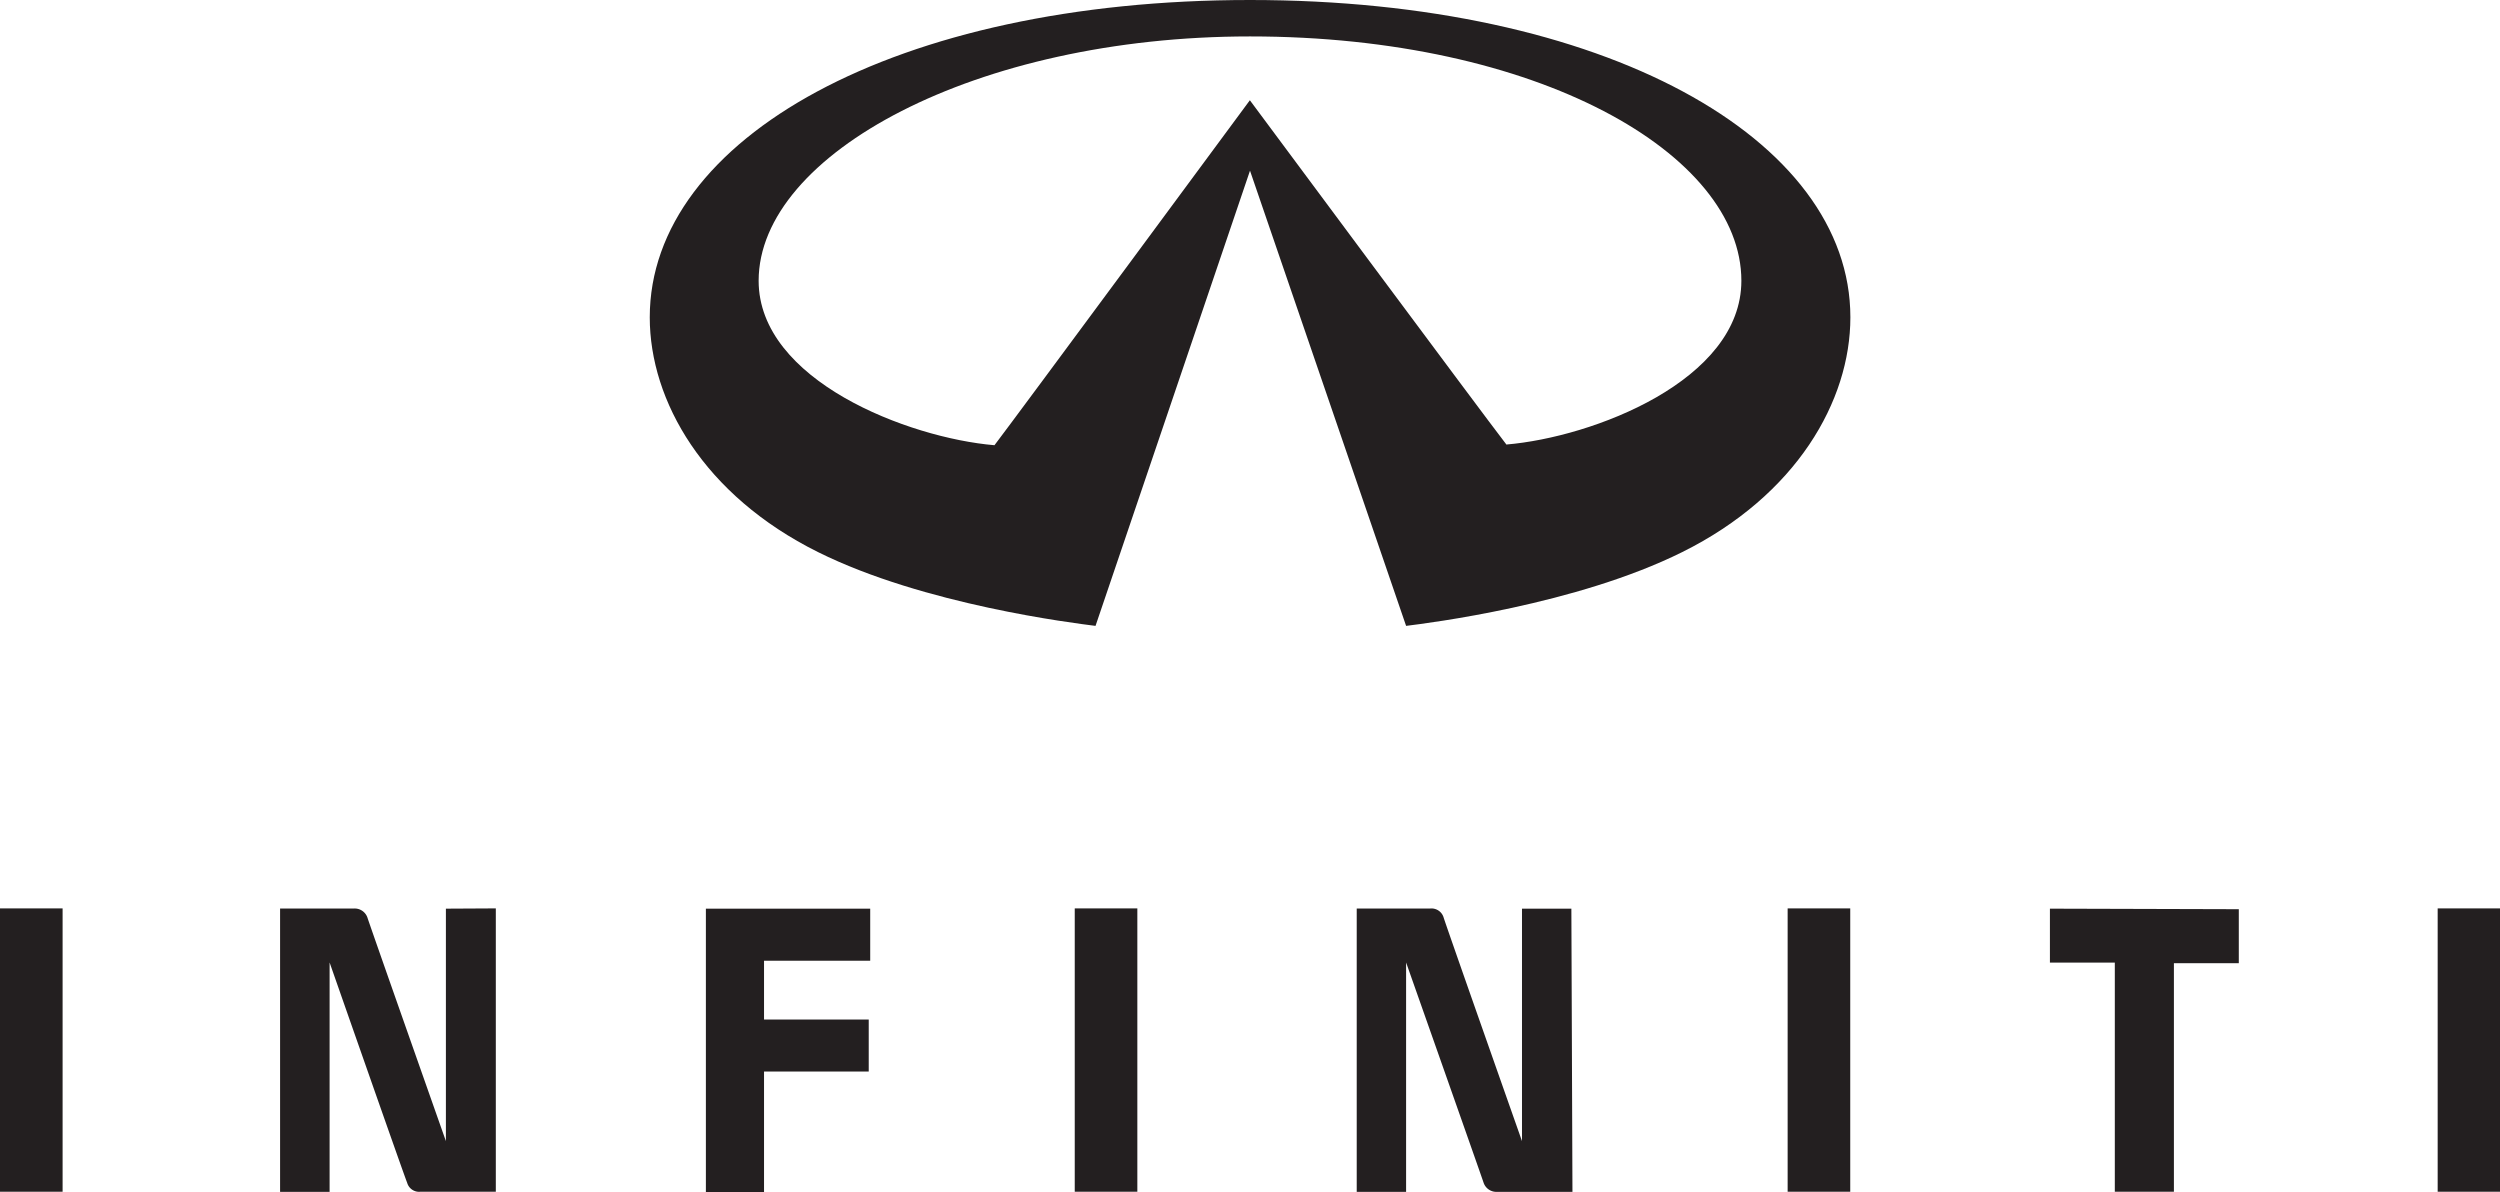 <svg xmlns="http://www.w3.org/2000/svg" viewBox="0 0 185.3 88.33"><defs><style>.cls-1{fill:#231f20;}</style></defs><g id="Réteg_2" data-name="Réteg 2"><g id="Réteg_1" data-name="Réteg 1"><g id="layer1"><g id="g3610"><path id="path3612" class="cls-1" d="M33.05,67.35V84.58S27.36,68.44,27.23,68a1,1,0,0,0-1-.66H20.76v21h3.67v-17S30,87.26,30.18,87.67a.92.92,0,0,0,1,.66h5.57v-21Z"/></g><g id="g3614"><path id="path3616" class="cls-1" d="M52.32,67.35v21h4.31s0-8.47,0-8.93h7.76V75.57H56.63V71.21H64.5V67.35Z"/></g><g id="g3618"><path id="path3620" class="cls-1" d="M151.94,67.35v4h4.81V88.33h4.38V71.39h4.81v-4Z"/></g><path id="path3622" class="cls-1" d="M79.66,88.33H84.3v-21H79.66Z"/><path id="path3624" class="cls-1" d="M132.5,88.33h4.64v-21H132.5Z"/><path id="path3626" class="cls-1" d="M180.68,88.33h4.62v-21h-4.62Z"/><path id="path3628" class="cls-1" d="M0,88.33H4.64v-21H0Z"/><g id="g3630"><path id="path3632" class="cls-1" d="M116.47,67.35h-3.66V84.58S107.12,68.44,107,68a.94.94,0,0,0-1-.66h-5.44v21h3.66v-17s5.62,15.93,5.75,16.34a1,1,0,0,0,1,.66h5.58Z"/></g><g id="g3634"><path id="path3636" class="cls-1" d="M111.64,32.93c-1.77-2.29-19-25.5-19-25.5S75.36,30.84,73.71,33c-6.38-.54-17.48-4.8-17.48-12.19,0-9.4,16.11-18.11,36.42-18.11,21.33,0,36.42,8.71,36.42,18.11,0,7.39-11,11.6-17.43,12.14M92.65,0C66.42,0,48.16,10.25,48.16,23.52c0,6.19,4,13.19,12.47,17.4,7.86,3.91,19,5.27,20.57,5.47L92.65,12.65l11.57,33.74c1.6-.2,12.61-1.56,20.47-5.47,8.47-4.21,12.46-11.21,12.46-17.4C137.15,10.25,118.89,0,92.65,0"/></g></g></g></g></svg>